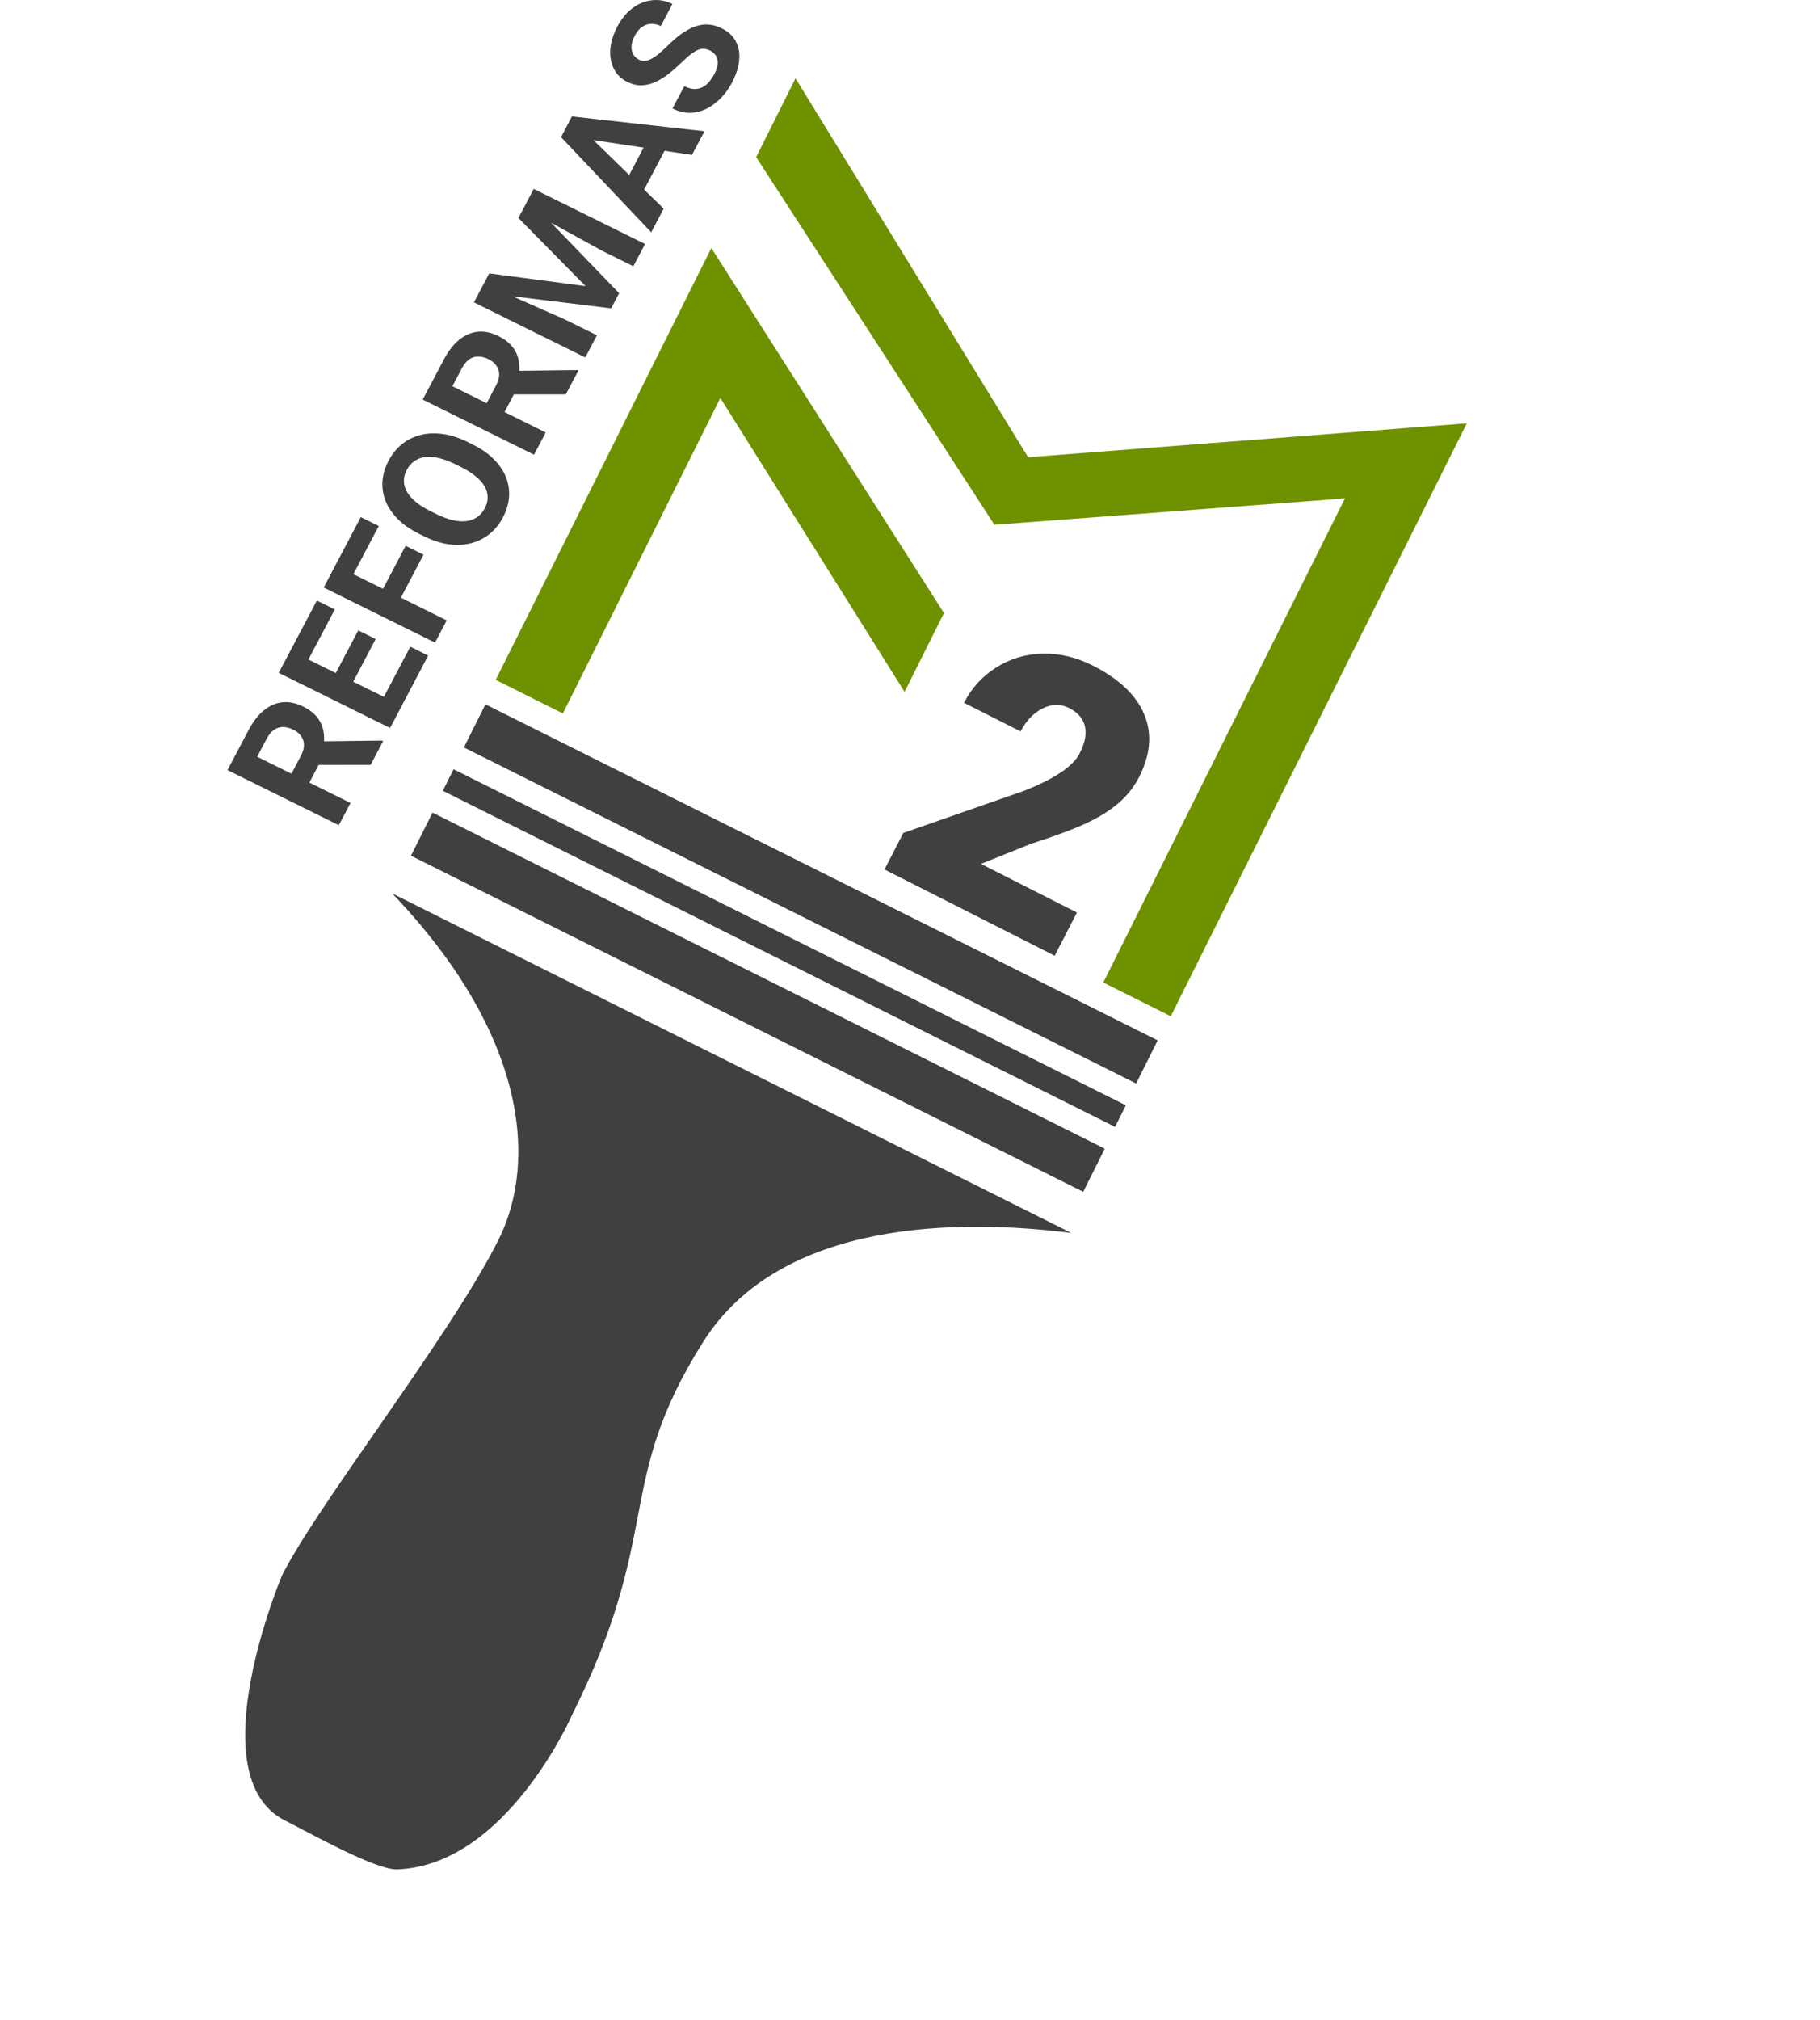 <svg xmlns="http://www.w3.org/2000/svg" width="64" height="71" viewBox="0 0 64 71" fill="none"><path d="M37.669 43.328L13.791 31.398C18.503 36.318 18.913 40.801 17.536 43.557C16.628 45.374 14.895 47.872 13.219 50.288C11.815 52.31 10.49 54.219 9.914 55.373C9.914 55.373 6.935 62.435 10.026 63.98C10.793 64.363 13.204 65.725 13.967 65.696C17.787 65.558 20.089 60.327 20.112 60.277C21.693 57.112 22.083 55.089 22.427 53.303C22.798 51.372 23.121 49.705 24.728 47.156C27.47 42.821 33.795 42.842 37.669 43.328Z" fill="#404040"></path><path d="M15.572 27.791L39.211 39.602L39.59 38.844L15.95 27.034L15.572 27.791Z" fill="#404040"></path><path d="M16.313 26.268L39.952 38.078L40.709 36.562L17.07 24.752L16.313 26.268Z" fill="#404040"></path><path d="M14.452 30.073L38.091 41.884L38.849 40.368L15.21 28.557L14.452 30.073Z" fill="#404040"></path><path d="M19.793 25.073L17.432 23.893L25.014 8.716L33.194 21.544L31.809 24.315L25.331 13.987L19.793 25.073Z" fill="#6E9100"></path><path d="M36.153 16.068L27.974 2.753L26.59 5.522L34.967 18.442L47.295 17.515L38.796 34.528L41.17 35.714L51.58 14.877L36.153 16.068Z" fill="#6E9100"></path><path d="M8 27.064L8.746 25.649C8.898 25.36 9.075 25.133 9.274 24.969C9.474 24.803 9.692 24.707 9.927 24.681C10.162 24.655 10.408 24.706 10.665 24.832C10.874 24.936 11.036 25.06 11.15 25.204C11.263 25.345 11.337 25.503 11.371 25.678C11.405 25.85 11.407 26.034 11.379 26.23L11.383 26.544L10.735 27.773L10.103 27.467L10.585 26.553C10.657 26.416 10.692 26.289 10.689 26.174C10.687 26.059 10.652 25.957 10.586 25.867C10.522 25.776 10.43 25.701 10.312 25.643C10.186 25.581 10.066 25.55 9.951 25.55C9.835 25.549 9.729 25.584 9.633 25.652C9.536 25.72 9.451 25.823 9.377 25.962L9.044 26.595L12.326 28.219L11.914 29L8 27.064ZM13.032 26.88L10.831 26.882L11.261 26.053L13.435 26.026L13.473 26.044L13.032 26.88Z" fill="#404040"></path><path d="M14.428 22.728L15.057 23.039L13.993 25.057L13.364 24.746L14.428 22.728ZM10.213 22.866L14.128 24.802L13.716 25.583L9.801 23.647L10.213 22.866ZM12.598 22.154L13.211 22.457L12.286 24.213L11.673 23.91L12.598 22.154ZM11.141 21.105L11.773 21.418L10.71 23.433L10.079 23.121L11.141 21.105Z" fill="#404040"></path><path d="M11.795 19.866L15.709 21.802L15.297 22.583L11.383 20.647L11.795 19.866ZM14.264 19.182L14.893 19.494L13.984 21.218L13.355 20.906L14.264 19.182ZM12.687 18.173L13.319 18.485L12.314 20.392L11.682 20.079L12.687 18.173Z" fill="#404040"></path><path d="M16.434 15.528L16.62 15.62C16.917 15.767 17.164 15.938 17.359 16.133C17.555 16.328 17.698 16.538 17.79 16.763C17.88 16.987 17.916 17.22 17.9 17.461C17.884 17.701 17.813 17.941 17.687 18.18C17.561 18.418 17.403 18.614 17.21 18.769C17.019 18.921 16.803 19.029 16.562 19.091C16.32 19.153 16.059 19.165 15.78 19.128C15.502 19.089 15.215 18.996 14.917 18.849L14.732 18.757C14.432 18.609 14.186 18.438 13.992 18.244C13.797 18.049 13.653 17.839 13.562 17.614C13.471 17.387 13.434 17.154 13.449 16.915C13.466 16.673 13.537 16.434 13.662 16.196C13.788 15.956 13.947 15.76 14.138 15.607C14.331 15.453 14.547 15.346 14.789 15.286C15.032 15.224 15.292 15.213 15.57 15.252C15.847 15.288 16.135 15.38 16.434 15.528ZM16.204 16.409L16.013 16.314C15.805 16.212 15.613 16.14 15.436 16.098C15.259 16.056 15.098 16.044 14.953 16.062C14.807 16.081 14.681 16.127 14.573 16.203C14.464 16.278 14.374 16.382 14.305 16.514C14.235 16.645 14.201 16.776 14.203 16.906C14.203 17.034 14.239 17.16 14.309 17.284C14.38 17.407 14.484 17.525 14.623 17.64C14.761 17.754 14.934 17.863 15.142 17.966L15.333 18.06C15.539 18.162 15.732 18.234 15.911 18.277C16.087 18.318 16.249 18.33 16.396 18.313C16.541 18.295 16.669 18.249 16.778 18.174C16.888 18.099 16.977 17.995 17.047 17.864C17.116 17.732 17.151 17.601 17.149 17.471C17.147 17.341 17.111 17.215 17.04 17.092C16.968 16.968 16.862 16.849 16.723 16.735C16.583 16.62 16.41 16.511 16.204 16.409Z" fill="#404040"></path><path d="M14.865 14.043L15.611 12.629C15.763 12.339 15.94 12.112 16.139 11.948C16.339 11.782 16.557 11.686 16.792 11.66C17.027 11.634 17.273 11.684 17.529 11.811C17.739 11.915 17.901 12.039 18.015 12.183C18.128 12.324 18.202 12.482 18.236 12.657C18.27 12.829 18.272 13.013 18.244 13.209L18.247 13.523L17.599 14.752L16.968 14.446L17.45 13.532C17.522 13.395 17.557 13.268 17.554 13.153C17.552 13.038 17.517 12.936 17.451 12.846C17.387 12.755 17.295 12.68 17.177 12.622C17.051 12.56 16.931 12.529 16.816 12.529C16.701 12.528 16.595 12.562 16.498 12.631C16.401 12.699 16.316 12.802 16.242 12.941L15.909 13.574L19.191 15.198L18.779 15.979L14.865 14.043ZM19.897 13.859L17.696 13.861L18.126 13.033L20.3 13.005L20.338 13.023L19.897 13.859Z" fill="#404040"></path><path d="M16.855 10.269L17.203 9.608L20.591 10.055L18.23 7.66L18.579 6.998L21.771 10.305L21.491 10.836L16.855 10.269ZM16.666 10.626L17.014 9.967L19.878 11.233L20.991 11.784L20.581 12.562L16.666 10.626ZM18.42 7.3L18.768 6.639L22.683 8.575L22.271 9.357L21.158 8.806L18.42 7.3Z" fill="#404040"></path><path d="M20.637 4.697L23.338 7.333L22.9 8.164L19.728 4.819L20.007 4.29L20.637 4.697ZM24.333 5.445L20.543 4.874L19.83 4.626L20.111 4.092L24.773 4.612L24.333 5.445ZM22.851 4.771L23.483 5.084L22.427 7.086L21.796 6.774L22.851 4.771Z" fill="#404040"></path><path d="M24.974 1.779C24.904 1.745 24.836 1.724 24.77 1.718C24.702 1.708 24.631 1.719 24.556 1.75C24.479 1.78 24.392 1.832 24.294 1.906C24.196 1.98 24.082 2.082 23.95 2.212C23.802 2.355 23.651 2.486 23.498 2.606C23.346 2.723 23.191 2.817 23.034 2.888C22.876 2.957 22.715 2.993 22.552 2.998C22.39 3.001 22.225 2.961 22.057 2.877C21.893 2.797 21.764 2.689 21.668 2.554C21.57 2.418 21.507 2.264 21.478 2.092C21.447 1.919 21.45 1.735 21.488 1.539C21.526 1.341 21.6 1.14 21.708 0.935C21.855 0.656 22.036 0.437 22.25 0.28C22.463 0.124 22.691 0.033 22.932 0.008C23.175 -0.019 23.413 0.025 23.645 0.14L23.236 0.916C23.122 0.86 23.009 0.833 22.898 0.838C22.787 0.839 22.681 0.875 22.581 0.944C22.483 1.011 22.396 1.115 22.322 1.255C22.251 1.391 22.213 1.514 22.208 1.626C22.202 1.736 22.222 1.832 22.27 1.913C22.316 1.992 22.383 2.054 22.471 2.097C22.538 2.13 22.606 2.144 22.676 2.14C22.747 2.133 22.823 2.11 22.904 2.068C22.984 2.027 23.07 1.97 23.16 1.897C23.251 1.823 23.348 1.735 23.453 1.631C23.626 1.456 23.794 1.311 23.957 1.194C24.122 1.076 24.282 0.989 24.438 0.933C24.594 0.877 24.75 0.853 24.905 0.862C25.061 0.871 25.22 0.916 25.381 0.996C25.551 1.08 25.687 1.187 25.787 1.318C25.888 1.449 25.953 1.598 25.982 1.766C26.011 1.933 26.005 2.113 25.965 2.305C25.924 2.498 25.849 2.698 25.739 2.907C25.641 3.094 25.518 3.267 25.372 3.424C25.224 3.581 25.058 3.708 24.876 3.806C24.694 3.902 24.499 3.954 24.291 3.963C24.083 3.972 23.869 3.922 23.648 3.813L24.061 3.029C24.183 3.089 24.296 3.122 24.4 3.127C24.503 3.132 24.598 3.115 24.685 3.074C24.773 3.032 24.852 2.971 24.924 2.891C24.997 2.808 25.062 2.712 25.121 2.601C25.192 2.465 25.231 2.344 25.238 2.238C25.245 2.13 25.225 2.038 25.177 1.962C25.13 1.884 25.062 1.823 24.974 1.779Z" fill="#404040"></path><path d="M37.088 33.587L31.103 30.557L31.765 29.272L36.002 27.795C37.076 27.372 37.73 26.935 37.962 26.483C38.151 26.117 38.214 25.798 38.151 25.526C38.088 25.253 37.904 25.04 37.598 24.884C37.295 24.732 36.984 24.736 36.663 24.897C36.344 25.055 36.086 25.324 35.89 25.706L33.899 24.698C34.167 24.176 34.547 23.762 35.036 23.455C35.528 23.145 36.072 22.983 36.667 22.971C37.263 22.958 37.85 23.098 38.427 23.39C39.354 23.859 39.957 24.432 40.237 25.109C40.521 25.788 40.459 26.525 40.05 27.319C39.877 27.654 39.646 27.949 39.356 28.204C39.068 28.456 38.7 28.69 38.252 28.905C37.811 29.118 37.145 29.368 36.255 29.653L34.495 30.36L37.87 32.069L37.088 33.587Z" fill="#404040"></path></svg>